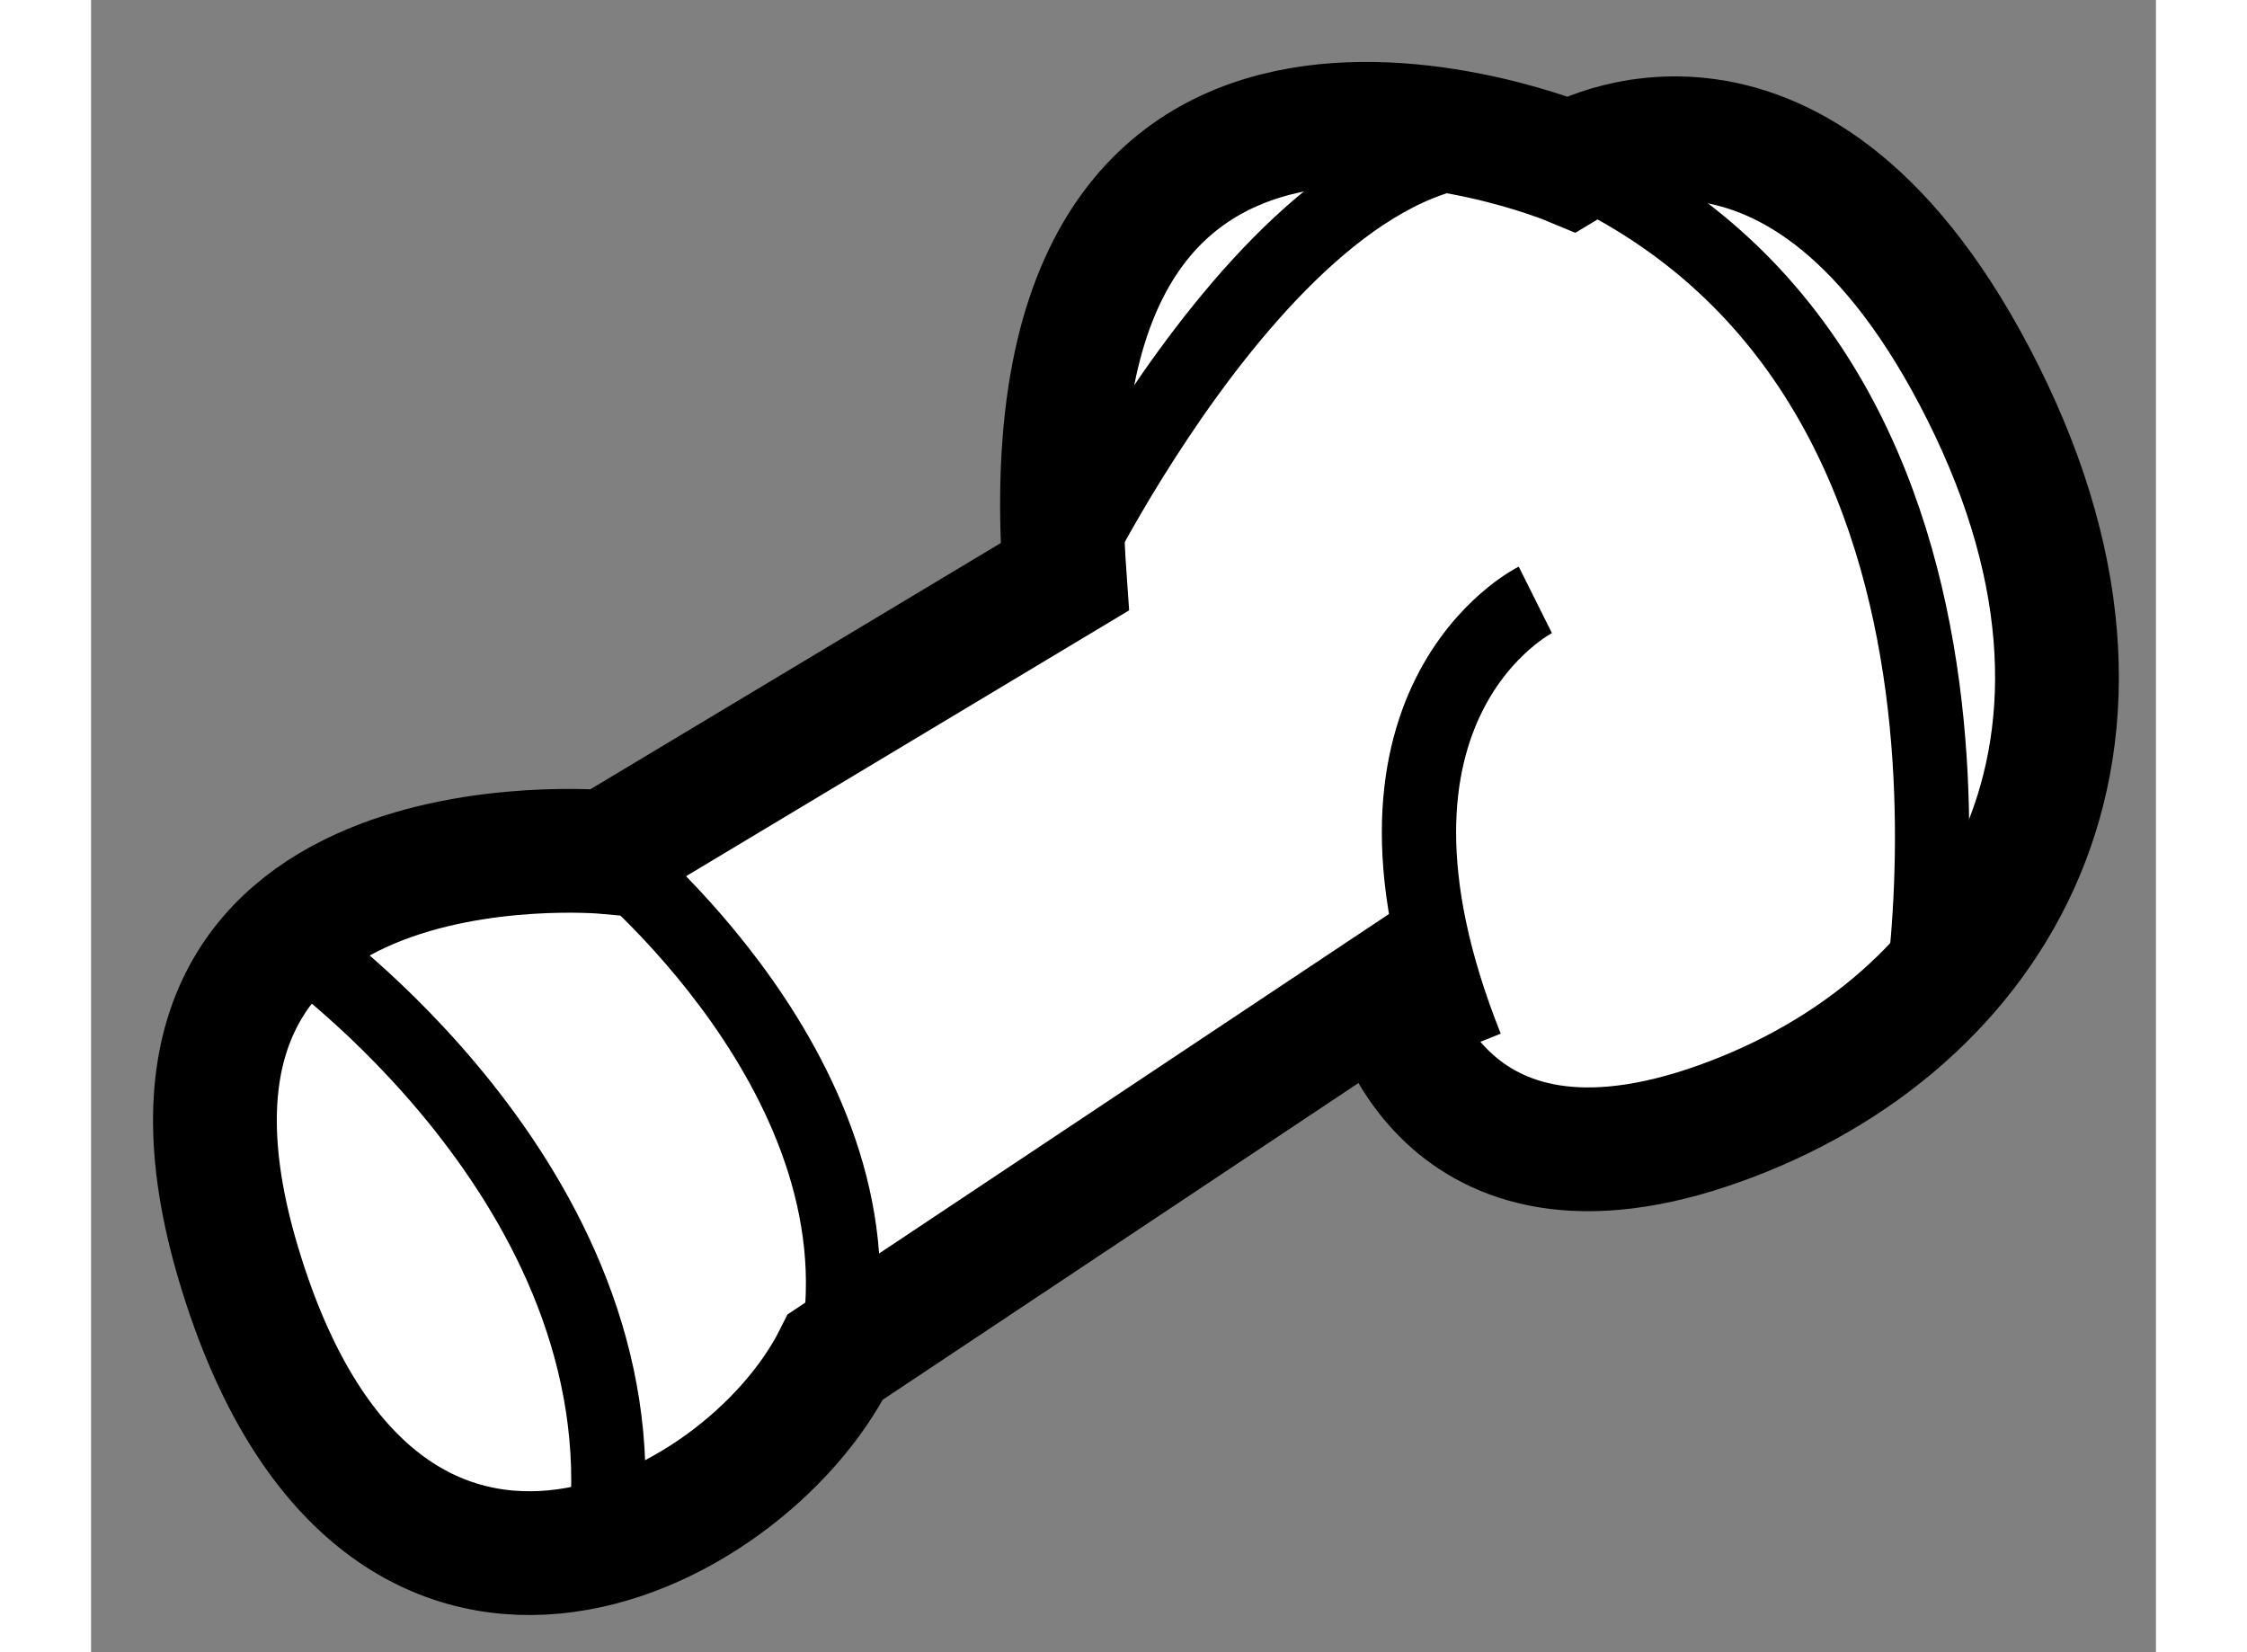 <?xml version="1.0" encoding="utf-8"?>
<!-- Generator: Adobe Illustrator 15.1.0, SVG Export Plug-In . SVG Version: 6.00 Build 0)  -->
<!DOCTYPE svg PUBLIC "-//W3C//DTD SVG 1.1//EN" "http://www.w3.org/Graphics/SVG/1.1/DTD/svg11.dtd">
<svg version="1.1" xmlns="http://www.w3.org/2000/svg" xmlns:xlink="http://www.w3.org/1999/xlink" x="0px" y="0px" width="244.8px"
	 height="180px" viewBox="73.309 34.16 8.341 6.674" enable-background="new 0 0 244.8 180" xml:space="preserve">
	
<rect x="73.309" y="34.16" width="8.341" height="6.674" fill="#808080" stroke="none"/>
	
<g><path fill="#FFFFFF" stroke="#000000" stroke-width="0.5" d="M77.242,36.49l-1.853,1.112c0,0-2.041-0.186-1.483,1.668
			c0.556,1.854,2.039,1.113,2.41,0.371l2.226-1.482c0,0,0.184,0.927,1.297,0.556c1.113-0.372,1.854-1.483,1.113-2.967
			c-0.742-1.484-1.668-0.927-1.668-0.927S77.057,33.894,77.242,36.49z"></path><path fill="none" stroke="#000000" stroke-width="0.3" d="M75.389,37.603c0,0,1.159,0.927,0.927,2.039"></path><path fill="none" stroke="#000000" stroke-width="0.3" d="M74.137,37.973c0,0,1.391,0.974,1.252,2.364"></path><path fill="none" stroke="#000000" stroke-width="0.3" d="M80.672,38.391c0,0,0.557-2.689-1.39-3.569
			c-1.015-0.459-2.041,1.668-2.041,1.668"></path><path fill="none" stroke="#000000" stroke-width="0.3" d="M79.143,36.583c0,0-0.835,0.417-0.279,1.808"></path></g>


</svg>